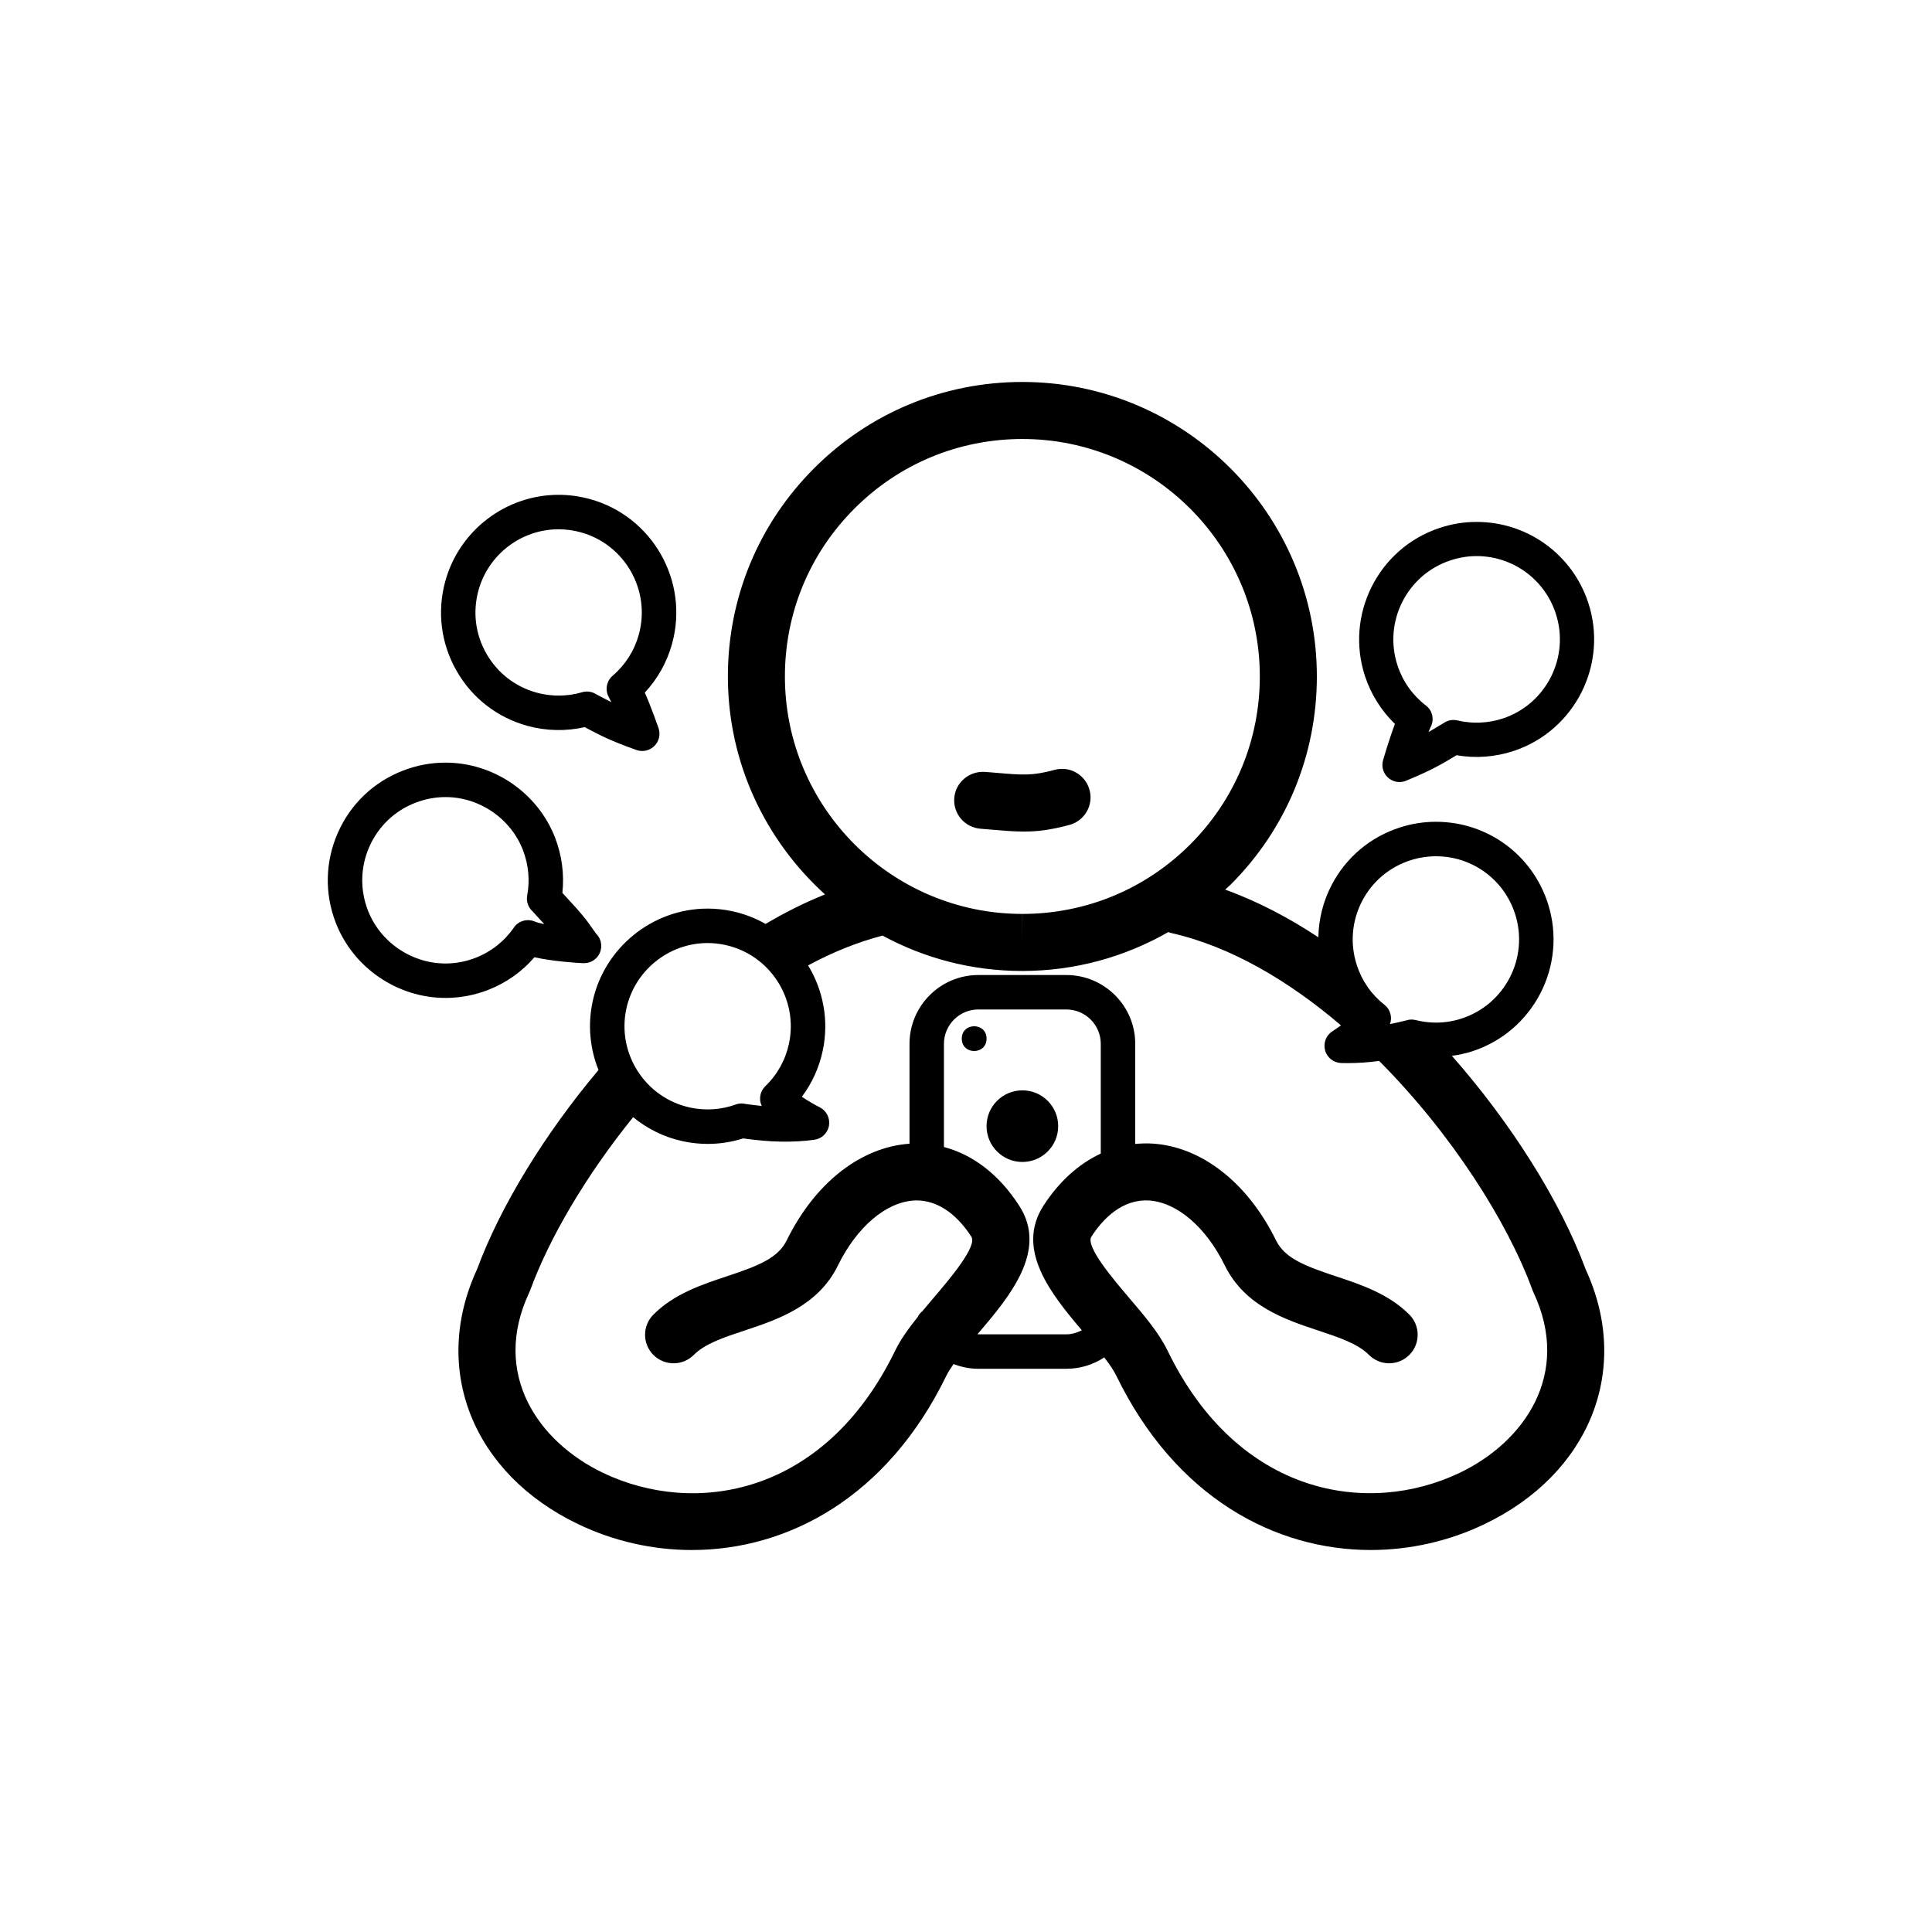 <?xml version="1.0" encoding="UTF-8"?>
<!-- Uploaded to: SVG Repo, www.svgrepo.com, Generator: SVG Repo Mixer Tools -->
<svg fill="#000000" width="800px" height="800px" version="1.1" viewBox="144 144 512 512" xmlns="http://www.w3.org/2000/svg">
 <g>
  <path d="m564.21 480.38c-6.629-17.957-19.703-38.711-35.449-56.574 1.77-0.238 3.512-0.598 5.223-1.145 16.379-5.215 25.461-22.777 20.254-39.16-4.141-12.988-16.07-21.719-29.695-21.719-3.203 0-6.394 0.492-9.461 1.477-7.934 2.519-14.414 7.992-18.238 15.383-2.238 4.328-3.379 9.012-3.465 13.75-7.582-5.019-15.855-9.438-24.695-12.637 0.48-0.453 0.988-0.848 1.449-1.32 14.742-14.742 22.852-34.34 22.848-55.191-0.012-43.02-35.02-78.02-78.066-78.02-20.848 0.012-40.441 8.125-55.176 22.879-14.738 14.742-22.848 34.34-22.844 55.184 0.004 22.898 9.98 43.453 25.738 57.742-5.488 2.207-10.75 4.863-15.75 7.824-2.711-1.547-5.691-2.707-8.902-3.387-2.133-0.453-4.309-0.68-6.469-0.68-14.621 0-27.441 10.398-30.48 24.727-1.324 6.266-0.648 12.504 1.578 18.047-14.277 16.973-26.012 36.113-32.188 52.82-12.211 26.418-1.18 54.18 26.91 67.59 9.262 4.418 19.547 6.801 30.031 6.801 25.297 0 51.715-13.844 67.453-46.238 0.449-0.926 1.125-1.961 1.883-3.043 2.062 0.785 4.273 1.25 6.566 1.25h23.336c3.672 0 7.133-1.094 10.039-3.012 1.344 1.742 2.484 3.394 3.168 4.801 15.738 32.395 42.152 46.238 67.453 46.238 10.48 0 20.777-2.383 30.031-6.801 28.098-13.406 39.129-41.168 26.918-67.586zm-60.68-80.738c-1.785-5.606-1.281-11.574 1.422-16.809 2.707-5.223 7.285-9.082 12.902-10.871 2.18-0.691 4.43-1.043 6.691-1.043 9.629 0 18.062 6.172 20.992 15.359 3.68 11.582-2.742 24-14.316 27.68-2.176 0.699-4.418 1.043-6.676 1.043-1.805 0-3.613-0.227-5.371-0.672-0.902-0.227-1.793-0.168-2.606 0.117-1.465 0.363-2.863 0.68-4.203 0.953 0.648-1.809 0.102-3.894-1.484-5.141-3.461-2.707-6.008-6.379-7.352-10.617zm-151.52-76.359c-0.004-16.809 6.539-32.613 18.418-44.496 11.879-11.895 27.68-18.438 44.508-18.449 34.691 0 62.922 28.223 62.93 62.906 0.004 16.816-6.539 32.621-18.426 44.516-11.879 11.887-27.684 18.43-44.492 18.438l-0.02 7.559v-7.559c-34.688 0.004-62.91-28.219-62.918-62.914zm-42.039 88.121c2.144-10.125 11.211-17.488 21.543-17.488 1.531 0 3.066 0.168 4.574 0.484 11.891 2.527 19.52 14.246 17.004 26.137-0.91 4.316-3.078 8.238-6.266 11.305-1.441 1.395-1.785 3.512-0.957 5.246-1.34-0.125-2.742-0.309-4.231-0.523-0.871-0.215-1.785-0.188-2.656 0.137-3.836 1.387-7.996 1.684-12.012 0.828-11.887-2.512-19.508-14.23-17-26.125zm93.297 86.207c-0.074 0-0.141-0.031-0.215-0.031 8.379-9.84 18.801-22.07 11.047-34.059-5.324-8.238-12.234-13.531-19.945-15.547v-27.348c0-5.019 4.09-9.105 9.113-9.105h23.336c5.023 0 9.113 4.086 9.113 9.105v29.086c-5.777 2.695-10.992 7.32-15.184 13.805-7.481 11.574 1.965 23.363 10.168 33.016-1.25 0.641-2.621 1.074-4.09 1.074l-23.344-0.004zm127.52 36.723c-24.098 11.492-58.59 6.266-77.371-32.406-2.301-4.731-6.191-9.309-10.316-14.141-4.027-4.727-11.516-13.523-9.871-16.062 2.977-4.606 8.051-9.961 15.211-9.582 7.438 0.441 15.156 7.031 20.152 17.23 5.297 10.766 16.051 14.34 24.691 17.211 5.426 1.797 10.559 3.5 13.477 6.453 2.941 2.973 7.719 2.992 10.691 0.07 2.969-2.941 2.996-7.723 0.066-10.695-5.473-5.531-12.906-8-19.473-10.176-8.328-2.766-13.551-4.793-15.887-9.527-7.496-15.289-19.77-24.879-32.828-25.652-1.512-0.09-3.004-0.039-4.481 0.102v-26.531c0-10.055-8.184-18.234-18.242-18.234h-23.336c-10.062 0-18.242 8.176-18.242 18.234v26.469c-12.949 0.898-25.094 10.43-32.535 25.605-2.336 4.742-7.562 6.769-15.891 9.539-6.566 2.176-14 4.644-19.473 10.176-2.934 2.973-2.902 7.754 0.066 10.695 2.973 2.922 7.754 2.902 10.691-0.07 2.918-2.953 8.051-4.656 13.477-6.453 8.645-2.871 19.402-6.445 24.695-17.219 4.992-10.184 12.711-16.777 20.148-17.219 7.125-0.371 12.238 4.977 15.211 9.582 1.648 2.539-5.844 11.336-9.871 16.062-1.066 1.25-2.109 2.481-3.125 3.699-0.539 0.441-0.953 0.953-1.246 1.559-2.379 2.973-4.5 5.894-5.949 8.887-18.793 38.672-53.293 43.898-77.371 32.406-17.098-8.168-29.785-26.129-19.598-47.832 0.102-0.207 0.18-0.414 0.262-0.621 4.984-13.629 14.664-30.25 27.27-45.828 3.742 3.066 8.242 5.344 13.301 6.402 2.133 0.453 4.301 0.68 6.465 0.68 3.195 0 6.344-0.492 9.375-1.457 7.301 1.023 13.02 1.133 18.848 0.363 1.988-0.258 3.578-1.785 3.91-3.758 0.332-1.988-0.664-3.945-2.457-4.852-1.246-0.621-3.09-1.672-4.731-2.785 2.707-3.613 4.594-7.766 5.535-12.234 1.703-8.062 0.09-16.043-3.879-22.582 6.422-3.465 13.027-6.152 19.723-7.898 11.027 5.977 23.648 9.375 37.051 9.375h0.02c13.789-0.012 26.992-3.633 38.652-10.305 0.188 0.059 0.363 0.137 0.559 0.188 15.93 3.562 31.383 12.73 45.207 24.531-0.832 0.609-1.617 1.152-2.242 1.547-1.699 1.074-2.492 3.129-1.969 5.066 0.523 1.941 2.258 3.293 4.262 3.367 0.59 0.012 1.176 0.02 1.758 0.02 2.719 0 5.441-0.188 8.309-0.578 19.141 19.215 34.012 42.605 40.637 60.734 0.082 0.207 0.16 0.414 0.262 0.621 10.188 21.699-2.5 39.656-19.598 47.824z"/>
  <path d="m403.81 363.62 2.719 0.227c3.461 0.297 6.191 0.523 8.844 0.523 3.629 0 7.09-0.434 12.02-1.754 4.035-1.074 6.434-5.215 5.356-9.238-1.078-4.047-5.231-6.465-9.246-5.359-5.984 1.594-8.238 1.406-15.695 0.766l-2.769-0.227c-4.176-0.266-7.809 2.754-8.148 6.918-0.332 4.16 2.766 7.805 6.922 8.145z"/>
  <path d="m424.43 442.44c0 5.242-4.25 9.492-9.492 9.492s-9.492-4.25-9.492-9.492 4.25-9.488 9.492-9.488 9.492 4.246 9.492 9.488"/>
  <path d="m513.67 335.85c-1.605 4.262-3.066 9.344-3.148 9.613-0.484 1.684 0.047 3.481 1.352 4.644 0.848 0.746 1.918 1.145 3.012 1.145 0.59 0 1.184-0.117 1.754-0.352 6.82-2.852 8.77-4.016 13.375-6.762 5.027 0.887 10.219 0.492 15.129-1.125 16.281-5.422 25.137-23.074 19.734-39.367-4.242-12.762-16.117-21.332-29.555-21.332-3.324 0-6.629 0.527-9.812 1.594-16.293 5.402-25.145 23.062-19.746 39.359 1.602 4.809 4.305 9.098 7.906 12.582zm14.691-43.336c2.258-0.754 4.602-1.145 6.957-1.145 9.523 0 17.941 6.082 20.945 15.133 3.836 11.543-2.445 24.059-13.969 27.895-3.934 1.289-8.102 1.465-12.07 0.523-1.301-0.309-2.625-0.02-3.652 0.711l-1.113 0.66c-1.109 0.672-2.031 1.219-2.891 1.715 0.176-0.441 0.352-0.867 0.523-1.238 1.082-1.961 0.586-4.43-1.203-5.793-3.516-2.695-6.117-6.348-7.512-10.559-3.84-11.559 2.441-24.074 13.984-27.902z"/>
  <path d="m285.63 397.68c4.887 1.102 11.285 1.496 12.793 1.57h0.242c0.047 0.012 0.074 0.012 0.102 0 2.523 0 4.57-2.035 4.57-4.566 0-1.281-0.527-2.438-1.375-3.266-2.922-4.203-3.512-4.922-8.922-10.797 0.527-4.922-0.121-9.93-1.934-14.621-4.609-11.895-16.281-19.895-29.051-19.895-3.863 0-7.664 0.719-11.273 2.125-7.766 3.004-13.891 8.855-17.25 16.473-3.359 7.629-3.551 16.098-0.539 23.871 4.621 11.895 16.309 19.887 29.078 19.887 3.848 0 7.633-0.711 11.254-2.106 4.797-1.863 9-4.836 12.305-8.676zm-23.562 1.652c-9.039 0-17.305-5.648-20.57-14.062-2.125-5.492-1.996-11.492 0.383-16.879 2.379-5.391 6.707-9.527 12.203-11.648 2.562-0.992 5.246-1.508 7.969-1.508 9.023 0 17.277 5.648 20.531 14.051 1.484 3.859 1.875 8.012 1.129 12.016-0.301 1.594 0.273 3.148 1.375 4.172 1.27 1.375 2.293 2.488 3.144 3.426-1.062-0.215-1.953-0.441-2.551-0.699-1.996-0.828-4.297-0.156-5.516 1.633-2.5 3.621-6.012 6.398-10.152 8-2.555 1-5.231 1.5-7.945 1.5z"/>
  <path d="m283.8 336.37c4.969 1.352 10.188 1.457 15.148 0.332 4.762 2.508 6.742 3.551 13.703 6.051 0.504 0.176 1.023 0.266 1.543 0.266 1.18 0 2.336-0.465 3.211-1.32 1.25-1.23 1.684-3.066 1.113-4.731-0.098-0.266-1.809-5.254-3.637-9.426 3.414-3.664 5.894-8.086 7.234-12.977 4.543-16.57-5.231-33.762-21.789-38.309-2.711-0.746-5.496-1.125-8.281-1.125-13.977 0-26.336 9.418-30.043 22.91-2.207 8.031-1.152 16.434 2.957 23.676 4.109 7.242 10.793 12.441 18.84 14.652zm-13.004-35.906c2.625-9.539 11.355-16.199 21.234-16.199 1.969 0 3.941 0.266 5.859 0.797 11.707 3.219 18.621 15.371 15.406 27.09-1.168 4.262-3.566 8.039-6.934 10.922-1.629 1.395-2.066 3.738-1.047 5.637 0.223 0.402 0.453 0.867 0.691 1.375-0.836-0.434-1.742-0.906-2.812-1.465l-1.18-0.629c-1.09-0.691-2.453-0.938-3.769-0.539-3.898 1.152-8.09 1.18-12.047 0.105-5.68-1.566-10.402-5.246-13.316-10.363-2.906-5.106-3.644-11.051-2.086-16.73z"/>
  <path d="m405.45 419.25c0 4.379-6.57 4.379-6.57 0s6.57-4.379 6.57 0"/>
 </g>
</svg>